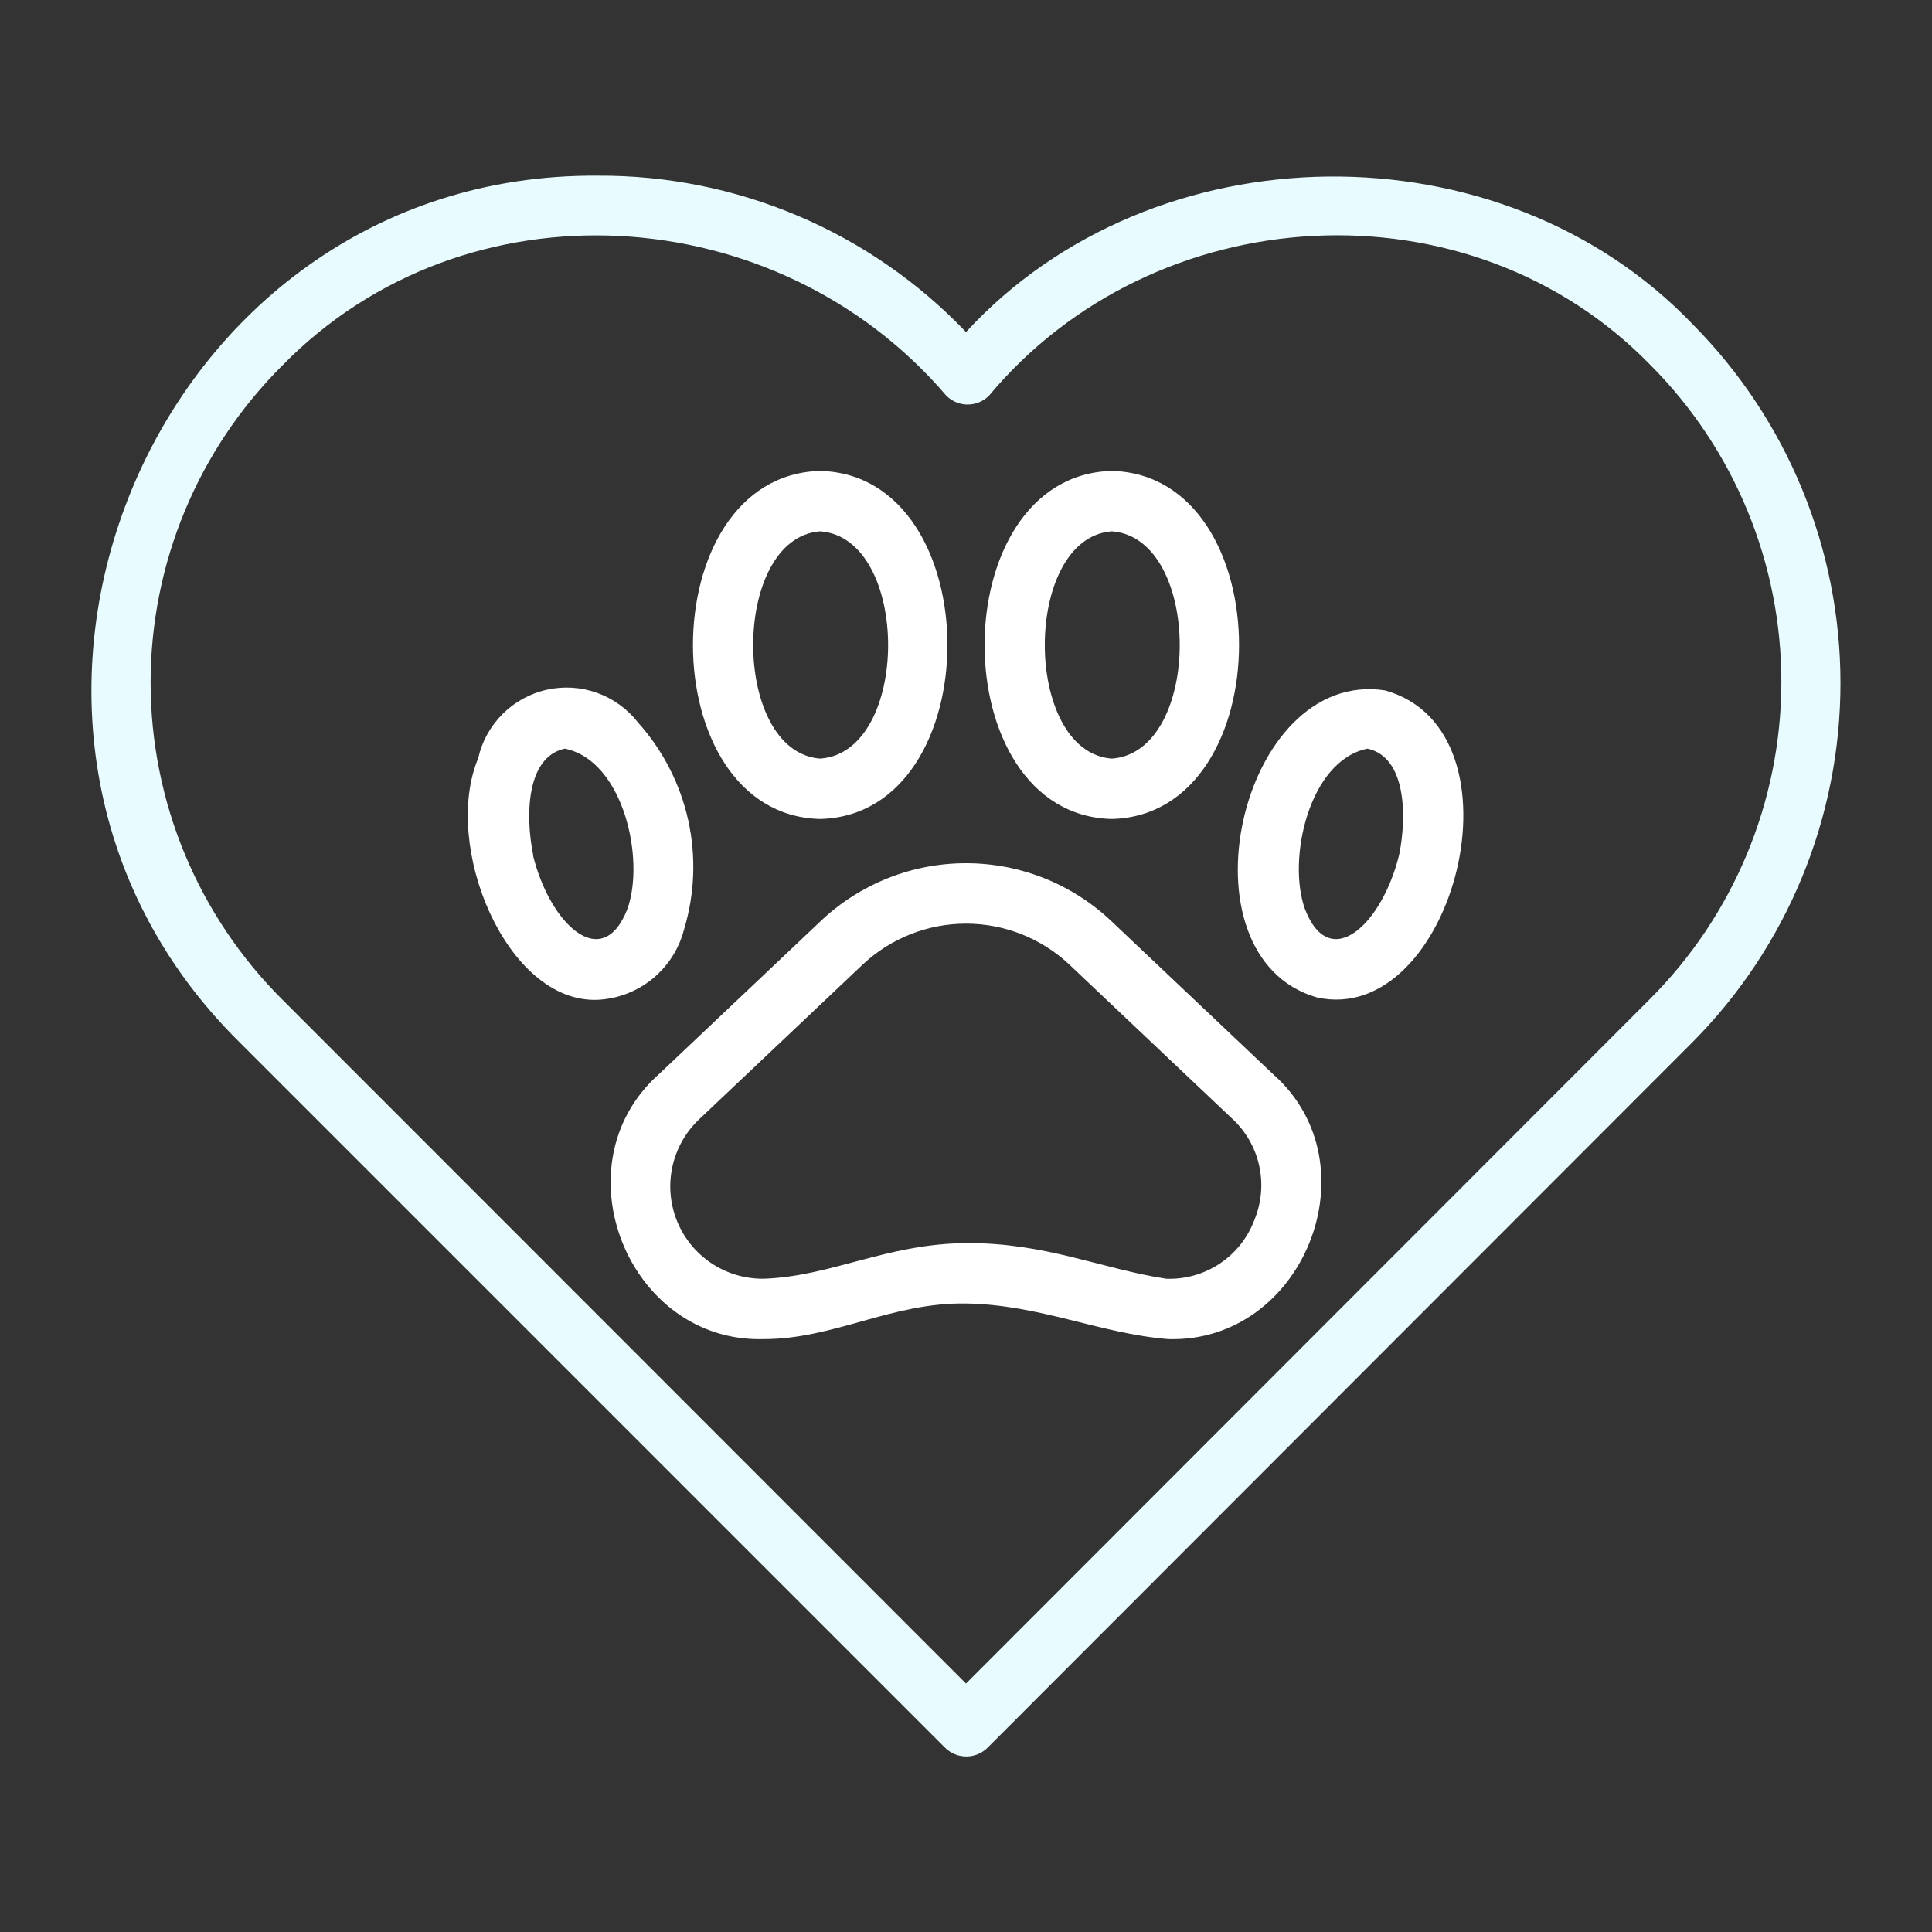 <svg xmlns="http://www.w3.org/2000/svg" width="64" height="64" viewBox="0 0 64 64" fill="none"><rect x="0" y="0" width="64" height="64" fill="#333333" stroke="none"/><path d="M56.07 10.74C49.71 4.1 38.2 4.25 32 11C30.428 9.352 28.536 8.043 26.439 7.152C24.343 6.262 22.087 5.808 19.81 5.82C5 5.7 -2.61 24.11 7.93 34.52L31.3 57.89C31.393 57.984 31.504 58.058 31.625 58.109C31.747 58.16 31.878 58.186 32.01 58.186C32.142 58.186 32.273 58.16 32.395 58.109C32.517 58.058 32.627 57.984 32.72 57.89L56.07 34.52C59.208 31.358 60.968 27.084 60.968 22.63C60.968 18.176 59.208 13.902 56.07 10.74V10.74ZM54.65 33.1L32 55.77L10.35 34.11L9.35 33.11C7.968 31.733 6.871 30.097 6.122 28.295C5.374 26.493 4.989 24.561 4.989 22.61C4.989 20.659 5.374 18.727 6.122 16.925C6.871 15.123 7.968 13.487 9.35 12.11C15.43 5.89 25.75 6.55 31.35 13.11C31.537 13.296 31.791 13.401 32.055 13.401C32.319 13.401 32.573 13.296 32.76 13.11C38.25 6.53 48.67 5.9 54.69 12.11C57.464 14.901 59.017 18.678 59.01 22.613C59.002 26.548 57.434 30.32 54.65 33.1V33.1Z" fill="#e8fbff" id="id_101"></path><path d="M36.79 30.49C35.492 29.272 33.78 28.595 32 28.595C30.22 28.595 28.508 29.272 27.21 30.49L21.81 35.6C18.46 38.6 20.81 44.49 25.3 44.36C27.64 44.36 29.53 43.14 32 43.18C34.47 43.22 36.44 44.18 38.7 44.36C43.19 44.49 45.54 38.58 42.19 35.6L36.79 30.49ZM41.55 40.42C41.328 41.009 40.927 41.513 40.403 41.861C39.879 42.209 39.259 42.384 38.63 42.36C36.48 42.03 34.63 41.16 32 41.18C29.37 41.2 27.55 42.28 25.3 42.36C24.681 42.367 24.075 42.187 23.56 41.842C23.046 41.498 22.648 41.005 22.42 40.43C22.191 39.855 22.143 39.224 22.28 38.62C22.418 38.017 22.735 37.469 23.19 37.05L28.59 31.94C29.516 31.077 30.734 30.597 32 30.597C33.266 30.597 34.484 31.077 35.41 31.94L40.81 37.05C41.265 37.467 41.581 38.015 41.713 38.618C41.845 39.221 41.788 39.85 41.55 40.42Z" fill="#ffffff" id="id_102"></path><path d="M45.88 22.87C41.06 22.13 38.94 31.68 43.62 33.04C48.14 34.05 50.7 24.21 45.88 22.87ZM46.35 28.31C45.8 30.59 44.06 32.26 43.23 30.12C42.63 28.47 43.36 25.19 45.3 24.8C46.6 25.08 46.6 27.08 46.35 28.31V28.31Z" fill="#ffffff" id="id_103"></path><path d="M36.83 27.13C42.45 26.99 42.45 15.74 36.83 15.6C31.21 15.74 31.21 27 36.83 27.13ZM36.83 17.6C39.83 17.82 39.83 24.92 36.83 25.13C33.87 24.91 33.87 17.82 36.83 17.6Z" fill="#ffffff" id="id_104"></path><path d="M22.66 30.79C23.016 29.614 23.063 28.366 22.797 27.166C22.53 25.966 21.96 24.855 21.14 23.94C20.791 23.49 20.322 23.148 19.786 22.954C19.251 22.761 18.671 22.724 18.115 22.848C17.56 22.971 17.05 23.251 16.648 23.653C16.245 24.056 15.964 24.564 15.84 25.12C14.63 28.01 16.77 33.23 19.79 33.12C20.455 33.09 21.092 32.847 21.609 32.428C22.125 32.008 22.494 31.434 22.66 30.79V30.79ZM17.66 28.31C17.41 27.08 17.41 25.08 18.71 24.8C20.65 25.19 21.38 28.47 20.78 30.12C19.94 32.26 18.2 30.59 17.65 28.31H17.66Z" fill="#ffffff" id="id_105"></path><path d="M27.17 27.13C32.79 26.99 32.79 15.74 27.17 15.6C21.55 15.74 21.55 27 27.17 27.13ZM27.17 17.6C30.17 17.82 30.17 24.92 27.17 25.13C24.21 24.91 24.21 17.82 27.17 17.6Z" fill="#ffffff" id="id_106"></path></svg>